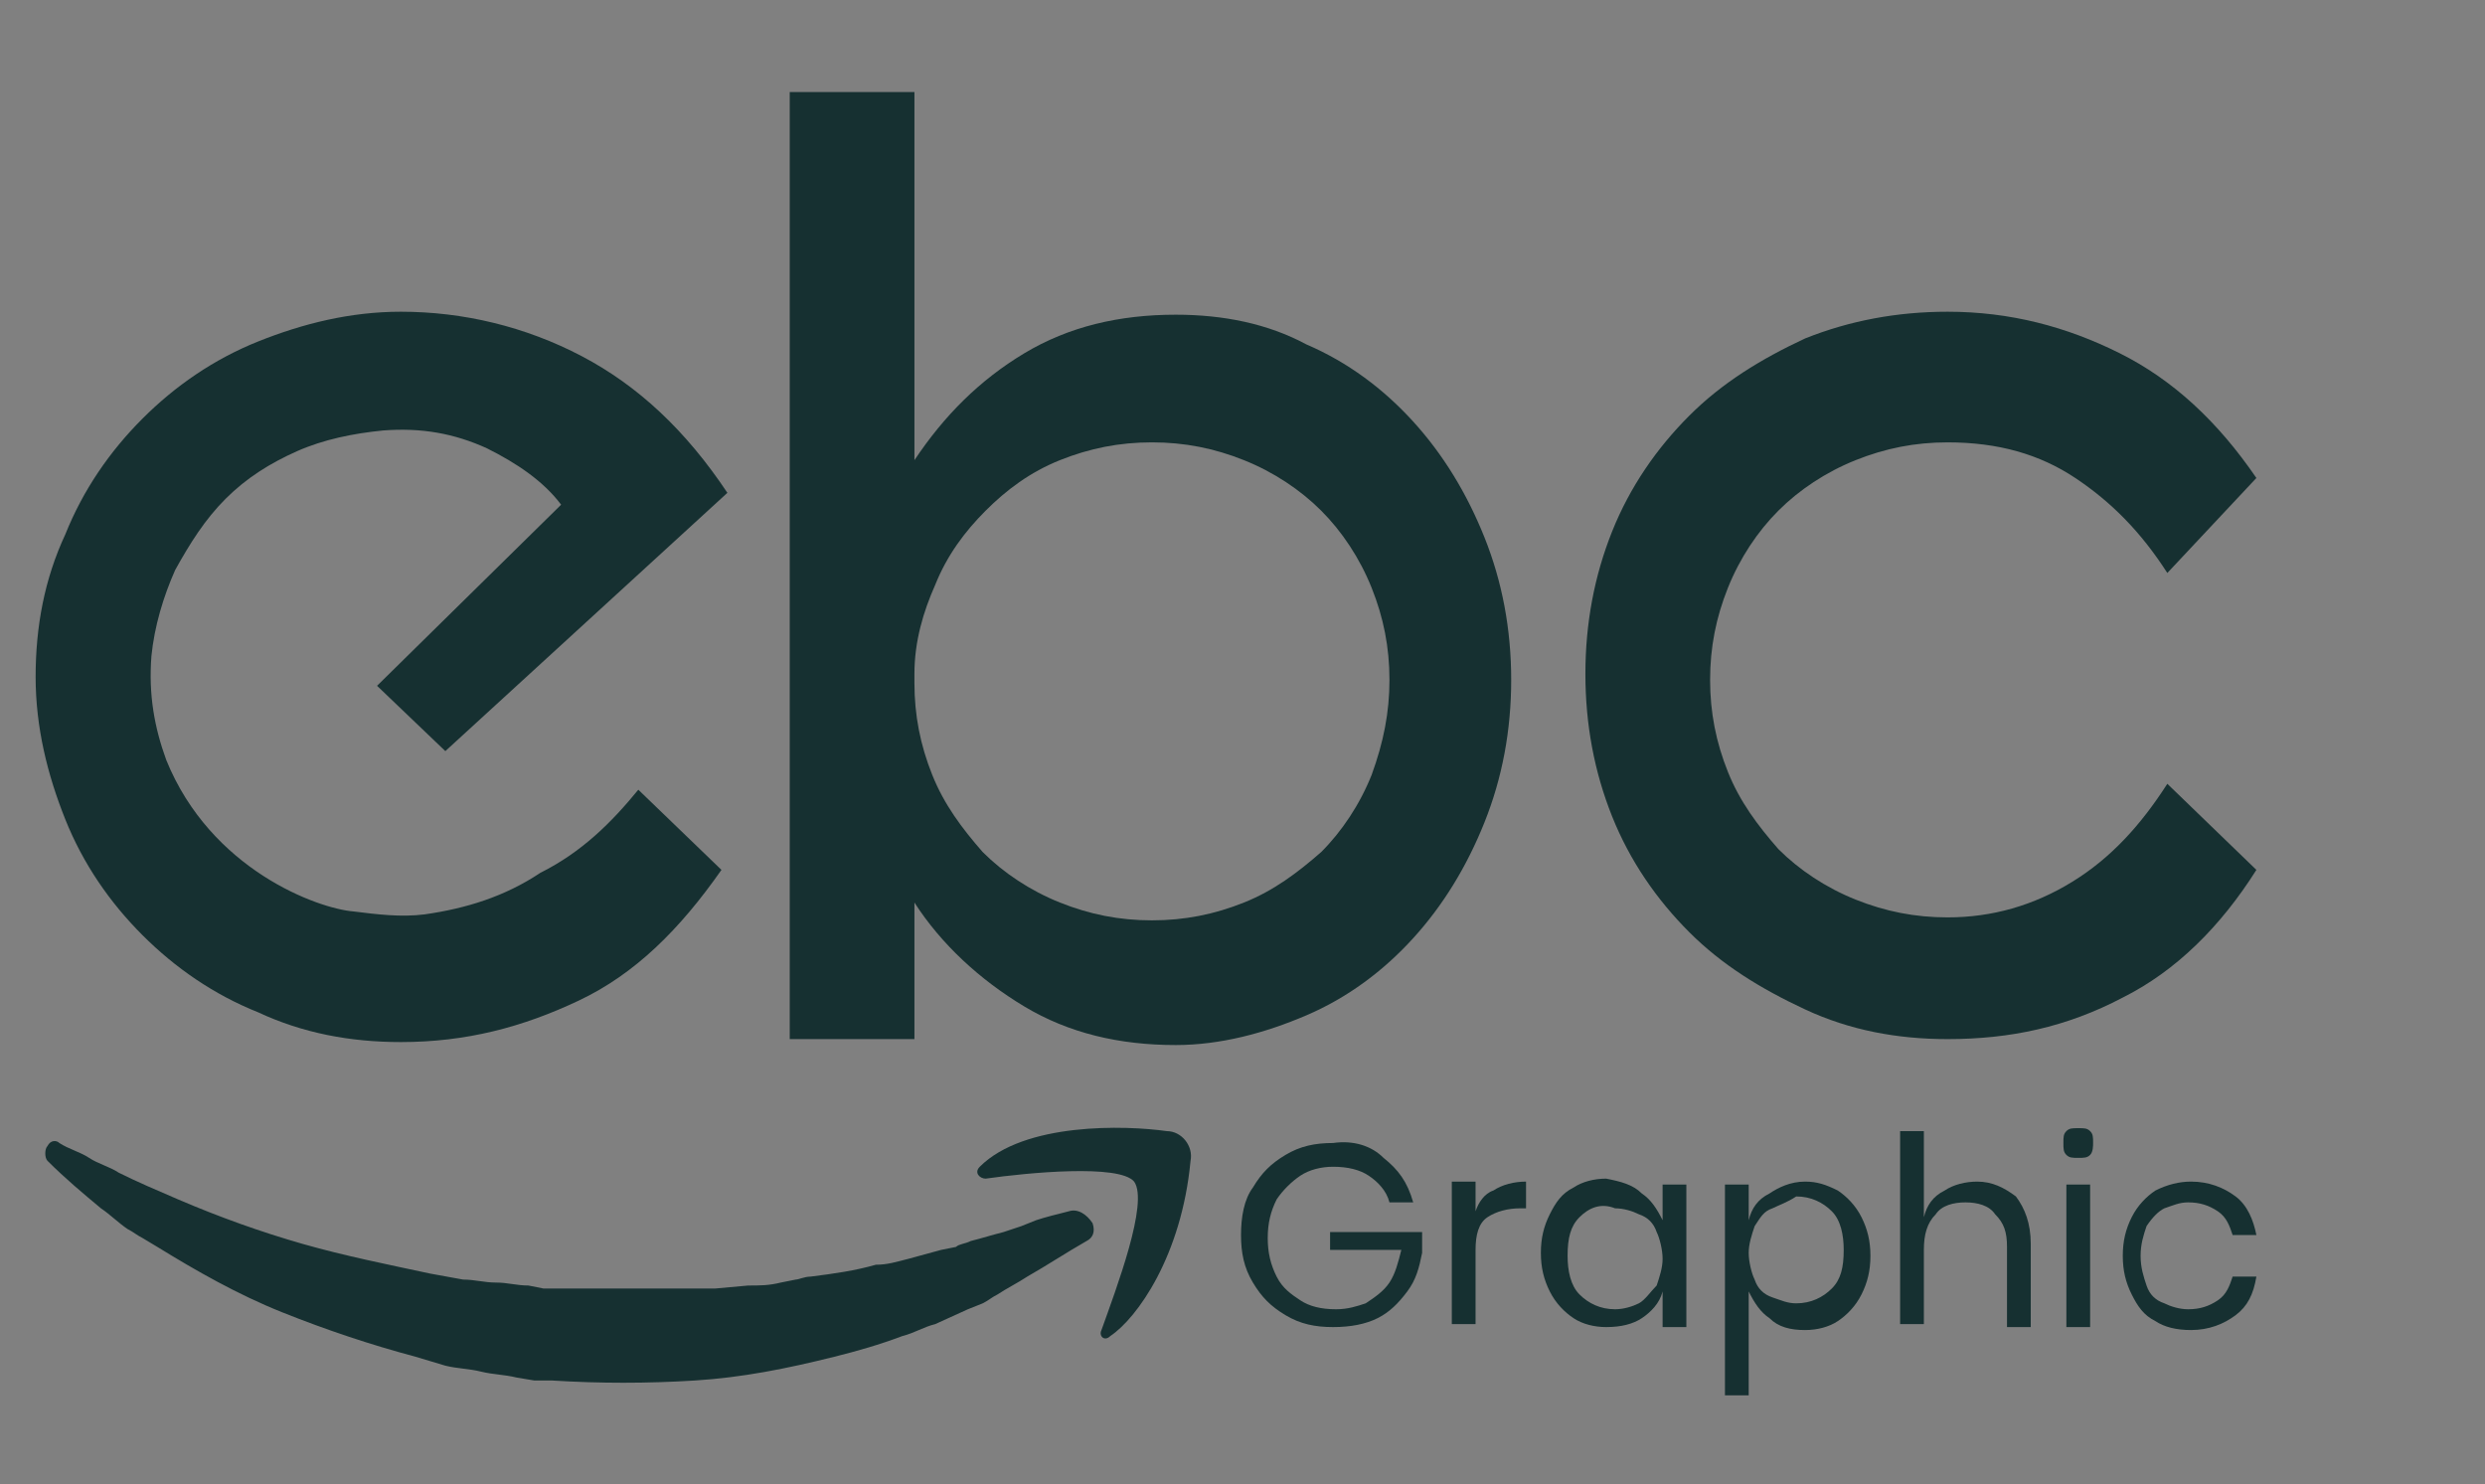 <?xml version="1.0" encoding="utf-8"?>
<!-- Generator: Adobe Illustrator 25.2.3, SVG Export Plug-In . SVG Version: 6.00 Build 0)  -->
<svg version="1.1" id="Layer_1" xmlns="http://www.w3.org/2000/svg" xmlns:xlink="http://www.w3.org/1999/xlink" x="0px" y="0px"
	 viewBox="0 0 83.7 50" style="enable-background:new 0 0 83.7 50;" xml:space="preserve">
<rect x="0" y="0" width="83.7" height="50" fill="#808080" stroke="none"/>
<style type="text/css">
	.st0{fill:#163031;}
	.st1{fill-rule:evenodd;clip-rule:evenodd;fill:url(#SVGID_1_);}
</style>
<path class="st0" d="M-201.3,172.2c1.9,0,3.5,0.3,4.9,1c1.4,0.6,2.5,1.5,3.2,2.7c0.8,1.2,1.1,2.5,1.1,4.1s-0.4,2.9-1.1,4.1
	c-0.8,1.2-1.8,2.1-3.2,2.7c-1.4,0.6-3.1,0.9-4.9,0.9h-3.7v5.5h-5.9v-21H-201.3z M-201.7,183c1.2,0,2.1-0.3,2.8-0.8
	c0.6-0.5,0.9-1.3,0.9-2.3s-0.3-1.7-0.9-2.3c-0.6-0.5-1.5-0.8-2.8-0.8h-3.3v6.1H-201.7z M-189.2,176.9h5.7v16.3h-5.7V176.9z
	 M-186.4,175.1c-1,0-1.9-0.3-2.5-0.9s-1-1.3-1-2.2s0.3-1.6,1-2.2s1.5-0.9,2.5-0.9s1.9,0.3,2.5,0.8c0.6,0.5,1,1.2,1,2.1
	c0,0.9-0.3,1.6-1,2.2C-184.5,174.8-185.3,175.1-186.4,175.1z M-169.5,193.2l-2.9-4.3l-3.1,4.3h-6.2l6.2-8.1l-6-8.1h6.4l2.9,4.1
	l3-4.1h6l-6,7.9l6.2,8.3H-169.5z M-161.3,176.9h5.7v16.3h-5.7V176.9z M-158.4,175.1c-1,0-1.9-0.3-2.5-0.9s-1-1.3-1-2.2
	s0.3-1.6,1-2.2s1.5-0.9,2.5-0.9c1,0,1.9,0.3,2.5,0.8c0.6,0.5,1,1.2,1,2.1c0,0.9-0.3,1.6-1,2.2C-156.5,174.8-157.4,175.1-158.4,175.1
	z M-143.7,193.4c-1.7,0-3.3-0.4-4.7-1.1s-2.5-1.7-3.3-3c-0.8-1.3-1.2-2.7-1.2-4.4c0-1.6,0.4-3,1.2-4.3c0.8-1.3,1.9-2.3,3.3-3
	c1.4-0.7,3-1.1,4.7-1.1c1.8,0,3.3,0.4,4.7,1.1c1.4,0.7,2.5,1.7,3.3,3c0.8,1.3,1.2,2.7,1.2,4.3c0,1.6-0.4,3.1-1.2,4.4s-1.9,2.3-3.3,3
	C-140.4,193.1-141.9,193.4-143.7,193.4z M-143.7,188.9c1,0,1.8-0.3,2.5-1c0.6-0.7,1-1.7,1-2.9c0-1.2-0.3-2.1-1-2.8
	c-0.6-0.7-1.5-1-2.5-1s-1.8,0.3-2.5,1c-0.6,0.7-1,1.6-1,2.8c0,1.2,0.3,2.2,1,2.9C-145.5,188.6-144.7,188.9-143.7,188.9z
	 M-121.3,176.6c2,0,3.6,0.6,4.9,1.8c1.2,1.2,1.9,3,1.9,5.4v9.3h-5.7v-8.4c0-2.2-0.9-3.3-2.7-3.3c-1,0-1.8,0.3-2.4,1
	c-0.6,0.6-0.9,1.6-0.9,2.9v7.9h-5.7v-16.3h5.4v1.8c0.6-0.7,1.4-1.2,2.3-1.5C-123.3,176.8-122.3,176.6-121.3,176.6z M-108.6,193.4
	c-1,0-1.8-0.3-2.4-1c-0.7-0.6-1-1.4-1-2.4c0-1,0.3-1.8,1-2.4c0.7-0.6,1.5-0.9,2.5-0.9c1,0,1.8,0.3,2.5,0.9c0.6,0.6,1,1.4,1,2.4
	c0,1-0.3,1.8-1,2.4C-106.8,193.1-107.6,193.4-108.6,193.4z"/>
<circle class="st0" cx="-252" cy="182.2" r="25"/>
<linearGradient id="SVGID_1_" gradientUnits="userSpaceOnUse" x1="-239.016" y1="-126.523" x2="-265.094" y2="-133.733" gradientTransform="matrix(1 0 0 -1 0 52)">
	<stop  offset="0" style="stop-color:#F0FF6C"/>
	<stop  offset="1" style="stop-color:#6BFDD9"/>
</linearGradient>
<path class="st1" d="M-241.1,176.8c0-0.2,0.1-0.5,0.1-0.7c0-0.4-0.1-0.9-0.2-1.3c-0.2-0.8-0.6-1.6-1.2-2.2c-0.5-0.5-1.1-0.9-1.7-1.1
	c-0.5-0.2-1.1-0.3-1.7-0.3c-0.8,0-1.5,0.2-2.2,0.5c-0.3,0.1-0.6,0.3-0.8,0.5c-0.1,0.1-0.3,0.2-0.4,0.4c0,0-0.1,0.1-0.1,0.1
	c-0.9,0.9-1.3,2.2-1.3,3.4c0,1.3,0.5,2.5,1.4,3.5c0.9,1,2.2,1.4,3.4,1.4c1.2,0,2.5-0.5,3.4-1.4
	C-241.7,178.8-241.2,177.8-241.1,176.8z M-247.2,182.1c1.3,0,2.5,0.6,3.4,1.4c0.9,0.9,1.4,2.1,1.4,3.5s-0.5,2.6-1.4,3.5
	c-0.1,0.1-0.3,0.3-0.4,0.4c-0.8,0.7-1.9,1.1-3,1.1c-2.7,0-4.8-2.2-4.8-4.9c0-1.4-0.5-2.6-1.4-3.5c-0.9-0.9-2.1-1.4-3.4-1.4
	c-2.7,0-4.8-2.2-4.8-4.9c0-1.4,0.5-2.6,1.4-3.5c0.9-0.9,2.1-1.4,3.4-1.4c1.3,0,2.5,0.5,3.4,1.4c0.9,0.9,1.4,2.1,1.4,3.5
	C-252.1,179.9-249.9,182.1-247.2,182.1L-247.2,182.1L-247.2,182.1z M-261.6,191.7c-0.9-1-1.4-2.2-1.4-3.5c0-1.2,0.4-2.4,1.3-3.4
	c0,0,0.1-0.1,0.1-0.1c0.1-0.1,0.3-0.3,0.4-0.4c0.3-0.2,0.5-0.4,0.8-0.5c0.6-0.3,1.4-0.5,2.2-0.5c0.6,0,1.2,0.1,1.7,0.3
	c0.6,0.2,1.2,0.6,1.7,1.1c0.6,0.6,1,1.4,1.2,2.2c0.1,0.4,0.2,0.8,0.2,1.3c0,0.2,0,0.5,0,0.7c0,0,0,0.1,0,0.1c-0.2,1-0.6,1.9-1.3,2.7
	c-0.9,1-2.2,1.4-3.4,1.4C-259.5,193.2-260.7,192.7-261.6,191.7z"/>
<path class="st0" d="M30.8,3.1v12.4c1-1.5,2.2-2.7,3.7-3.6c1.5-0.9,3.2-1.3,5.1-1.3c1.6,0,3.1,0.3,4.4,1c1.4,0.6,2.6,1.5,3.6,2.6
	c1,1.1,1.8,2.4,2.4,3.9c0.6,1.5,0.9,3.1,0.9,4.8c0,1.7-0.3,3.3-0.9,4.8c-0.6,1.5-1.4,2.8-2.4,3.9c-1,1.1-2.2,2-3.6,2.6
	c-1.4,0.6-2.9,1-4.4,1c-1.9,0-3.6-0.4-5.1-1.3c-1.5-0.9-2.8-2.1-3.7-3.5V35h-4.2V3.1H30.8z M46.8,22.9c0-1.1-0.2-2.1-0.6-3.1
	c-0.4-1-1-1.9-1.7-2.6c-0.7-0.7-1.6-1.3-2.6-1.7c-1-0.4-2-0.6-3.1-0.6c-1.1,0-2.1,0.2-3.1,0.6c-1,0.4-1.8,1-2.5,1.7
	c-0.7,0.7-1.3,1.5-1.7,2.5c-0.4,0.9-0.7,1.9-0.7,3v0.3c0,1.1,0.2,2.1,0.6,3.1c0.4,1,1,1.8,1.7,2.6c0.7,0.7,1.6,1.3,2.6,1.7
	c1,0.4,2,0.6,3.1,0.6c1.1,0,2.1-0.2,3.1-0.6c1-0.4,1.8-1,2.6-1.7c0.7-0.7,1.3-1.6,1.7-2.6C46.6,25,46.8,24,46.8,22.9z"/>
<path class="st0" d="M73,19.3c-0.9-1.4-1.9-2.4-3.1-3.2c-1.2-0.8-2.6-1.2-4.3-1.2c-1.1,0-2.1,0.2-3.1,0.6c-1,0.4-1.9,1-2.6,1.7
	c-0.7,0.7-1.3,1.6-1.7,2.6c-0.4,1-0.6,2-0.6,3.1s0.2,2.1,0.6,3.1c0.4,1,1,1.8,1.7,2.6c0.7,0.7,1.6,1.3,2.6,1.7c1,0.4,2,0.6,3.1,0.6
	c1.5,0,2.9-0.4,4.2-1.2c1.3-0.8,2.3-1.9,3.2-3.3l3,2.9c-1.2,1.9-2.7,3.4-4.5,4.3c-1.9,1-3.8,1.4-5.9,1.4c-1.7,0-3.3-0.3-4.8-1
	s-2.8-1.5-3.9-2.6c-1.1-1.1-2-2.4-2.6-3.9c-0.6-1.5-0.9-3.1-0.9-4.8c0-1.7,0.3-3.3,0.9-4.8c0.6-1.5,1.5-2.8,2.6-3.9
	c1.1-1.1,2.4-1.9,3.9-2.6c1.5-0.6,3.1-0.9,4.8-0.9c2.1,0,4,0.5,5.8,1.4c1.8,0.9,3.3,2.3,4.6,4.2L73,19.3z"/>
<path class="st0" d="M21.5,26.6l2.8,2.7c-1.4,2-2.9,3.5-4.8,4.4s-3.8,1.4-6,1.4c-1.7,0-3.3-0.3-4.8-1c-1.5-0.6-2.8-1.5-3.9-2.6
	c-1.1-1.1-2-2.4-2.6-3.9c-0.6-1.5-1-3.1-1-4.8c0-1.7,0.3-3.3,1-4.8c0.6-1.5,1.5-2.8,2.6-3.9c1.1-1.1,2.4-2,3.9-2.6
	c1.5-0.6,3.1-1,4.8-1c2.1,0,4.2,0.5,6.1,1.5c1.9,1,3.5,2.5,4.9,4.6l-9.5,8.7l-2.3-2.2l6.2-6.1c-0.6-0.8-1.5-1.4-2.5-1.9
	c-1.1-0.5-2.2-0.7-3.5-0.6c-1,0.1-2,0.3-2.9,0.7c-0.9,0.4-1.7,0.9-2.4,1.6c-0.7,0.7-1.2,1.5-1.7,2.4c-0.4,0.9-0.7,1.9-0.8,2.9
	c-0.1,1.3,0.1,2.4,0.5,3.5c1.5,3.7,5.1,5,6.3,5.1c0.8,0.1,1.6,0.2,2.4,0.1c1.4-0.2,2.7-0.6,3.9-1.4C19.6,28.7,20.6,27.7,21.5,26.6z"
	/>
<g>
	<path class="st0" d="M46.6,39c0.5,0.4,0.8,0.8,1,1.5h-0.8c-0.1-0.4-0.4-0.7-0.7-0.9c-0.3-0.2-0.7-0.3-1.2-0.3
		c-0.4,0-0.8,0.1-1.1,0.3c-0.3,0.2-0.6,0.5-0.8,0.8c-0.2,0.4-0.3,0.8-0.3,1.3c0,0.5,0.1,0.9,0.3,1.3c0.2,0.4,0.5,0.6,0.8,0.8
		c0.3,0.2,0.7,0.3,1.2,0.3c0.4,0,0.7-0.1,1-0.2c0.3-0.2,0.6-0.4,0.8-0.7c0.2-0.3,0.3-0.7,0.4-1.1h-2.4v-0.6h3.1v0.7
		c-0.1,0.5-0.2,0.9-0.5,1.3c-0.3,0.4-0.6,0.7-1,0.9c-0.4,0.2-0.9,0.3-1.5,0.3c-0.6,0-1.1-0.1-1.6-0.4c-0.5-0.3-0.8-0.6-1.1-1.1
		c-0.3-0.5-0.4-1-0.4-1.6c0-0.6,0.1-1.2,0.4-1.6c0.3-0.5,0.6-0.8,1.1-1.1c0.5-0.3,1-0.4,1.6-0.4C45.6,38.4,46.2,38.6,46.6,39z"/>
	<path class="st0" d="M50.3,40.1c0.3-0.2,0.7-0.3,1.1-0.3v0.9h-0.2c-0.4,0-0.8,0.1-1.1,0.3c-0.3,0.2-0.4,0.6-0.4,1.1v2.5h-0.8v-4.8
		h0.8v1C49.8,40.5,50,40.2,50.3,40.1z"/>
	<path class="st0" d="M55.3,40.2c0.3,0.2,0.5,0.5,0.7,0.9v-1.2h0.8v4.8H56v-1.2c-0.1,0.4-0.4,0.7-0.7,0.9c-0.3,0.2-0.7,0.3-1.2,0.3
		c-0.4,0-0.8-0.1-1.1-0.3c-0.3-0.2-0.6-0.5-0.8-0.9c-0.2-0.4-0.3-0.8-0.3-1.3s0.1-0.9,0.3-1.3c0.2-0.4,0.4-0.7,0.8-0.9
		c0.3-0.2,0.7-0.3,1.1-0.3C54.6,39.8,55,39.9,55.3,40.2z M53.2,41c-0.3,0.3-0.4,0.7-0.4,1.3c0,0.5,0.1,1,0.4,1.3
		c0.3,0.3,0.7,0.5,1.2,0.5c0.3,0,0.6-0.1,0.8-0.2c0.2-0.1,0.4-0.4,0.6-0.6c0.1-0.3,0.2-0.6,0.2-0.9c0-0.3-0.1-0.7-0.2-0.9
		c-0.1-0.3-0.3-0.5-0.6-0.6c-0.2-0.1-0.5-0.2-0.8-0.2C53.9,40.5,53.5,40.7,53.2,41z"/>
	<path class="st0" d="M61.9,40.1c0.3,0.2,0.6,0.5,0.8,0.9c0.2,0.4,0.3,0.8,0.3,1.3s-0.1,0.9-0.3,1.3c-0.2,0.4-0.5,0.7-0.8,0.9
		c-0.3,0.2-0.7,0.3-1.1,0.3c-0.5,0-0.9-0.1-1.2-0.4c-0.3-0.2-0.5-0.5-0.7-0.9v3.5h-0.8v-7.1h0.8v1.2c0.1-0.4,0.3-0.7,0.7-0.9
		c0.3-0.2,0.7-0.4,1.2-0.4C61.2,39.8,61.5,39.9,61.9,40.1z M59.7,40.7c-0.3,0.1-0.4,0.3-0.6,0.6c-0.1,0.3-0.2,0.6-0.2,0.9
		c0,0.3,0.1,0.7,0.2,0.9c0.1,0.3,0.3,0.5,0.6,0.6c0.3,0.1,0.5,0.2,0.8,0.2c0.5,0,0.9-0.2,1.2-0.5c0.3-0.3,0.4-0.7,0.4-1.3
		c0-0.5-0.1-1-0.4-1.3c-0.3-0.3-0.7-0.5-1.2-0.5C60.2,40.5,59.9,40.6,59.7,40.7z"/>
	<path class="st0" d="M67.9,40.3c0.3,0.4,0.5,0.9,0.5,1.6v2.8h-0.8v-2.7c0-0.5-0.1-0.8-0.4-1.1c-0.2-0.3-0.6-0.4-1-0.4
		c-0.4,0-0.8,0.1-1,0.4c-0.3,0.3-0.4,0.7-0.4,1.2v2.5H64v-6.5h0.8V41c0.1-0.4,0.3-0.7,0.7-0.9c0.3-0.2,0.7-0.3,1.1-0.3
		C67.1,39.8,67.5,40,67.9,40.3z"/>
	<path class="st0" d="M69.6,38.1C69.7,38,69.8,38,70,38s0.3,0,0.4,0.1c0.1,0.1,0.1,0.2,0.1,0.4c0,0.1,0,0.3-0.1,0.4
		c-0.1,0.1-0.2,0.1-0.4,0.1s-0.3,0-0.4-0.1c-0.1-0.1-0.1-0.2-0.1-0.4C69.5,38.3,69.5,38.2,69.6,38.1z M70.4,39.9v4.8h-0.8v-4.8H70.4
		z"/>
	<path class="st0" d="M75.3,40.3c0.4,0.3,0.6,0.8,0.7,1.3h-0.8c-0.1-0.3-0.2-0.6-0.5-0.8c-0.3-0.2-0.6-0.3-1-0.3
		c-0.3,0-0.5,0.1-0.8,0.2c-0.2,0.1-0.4,0.3-0.6,0.6c-0.1,0.3-0.2,0.6-0.2,1c0,0.4,0.1,0.7,0.2,1c0.1,0.3,0.3,0.5,0.6,0.6
		c0.2,0.1,0.5,0.2,0.8,0.2c0.4,0,0.7-0.1,1-0.3c0.3-0.2,0.4-0.5,0.5-0.8h0.8c-0.1,0.6-0.3,1-0.7,1.3c-0.4,0.3-0.9,0.5-1.5,0.5
		c-0.5,0-0.9-0.1-1.2-0.3c-0.4-0.2-0.6-0.5-0.8-0.9c-0.2-0.4-0.3-0.8-0.3-1.3s0.1-0.9,0.3-1.3c0.2-0.4,0.5-0.7,0.8-0.9
		c0.4-0.2,0.8-0.3,1.2-0.3C74.4,39.8,74.9,40,75.3,40.3z"/>
</g>
<g>
	<path class="st0" d="M36,40.8L36,40.8c-0.4,0.1-0.8,0.2-1.1,0.3l-0.5,0.2l-0.3,0.1l-0.3,0.1c-0.4,0.1-0.7,0.2-1.1,0.3
		c-0.2,0.1-0.4,0.1-0.5,0.2l-0.5,0.1l-1.1,0.3c-0.4,0.1-0.7,0.2-1.1,0.2c-0.7,0.2-1.4,0.3-2.2,0.4c-0.2,0-0.4,0.1-0.5,0.1l-0.5,0.1
		c-0.4,0.1-0.7,0.1-1.1,0.1l-1.1,0.1c-0.2,0-0.4,0-0.5,0l-0.5,0l-0.5,0l-0.5,0c-0.4,0-0.7,0-1.1,0l-1.1,0c-0.4,0-0.7,0-1.1,0
		c-0.2,0-0.4,0-0.5,0l-0.5-0.1c-0.4,0-0.7-0.1-1.1-0.1c-0.4,0-0.7-0.1-1.1-0.1l-1.1-0.2c-1.4-0.3-2.9-0.6-4.3-1
		c-1.4-0.4-2.8-0.9-4.2-1.5c-0.7-0.3-1.4-0.6-2-0.9c-0.3-0.2-0.7-0.3-1-0.5c-0.3-0.2-0.7-0.3-1-0.5l0,0c-0.1-0.1-0.3-0.1-0.4,0.1
		c-0.1,0.1-0.1,0.4,0,0.5c0.6,0.6,1.2,1.1,1.8,1.6c0.3,0.2,0.6,0.5,0.9,0.7c0.2,0.1,0.3,0.2,0.5,0.3l0.5,0.3
		c1.3,0.8,2.7,1.6,4.2,2.2c1.5,0.6,3,1.1,4.5,1.5L15,46c0.4,0.1,0.8,0.1,1.2,0.2c0.4,0.1,0.8,0.1,1.2,0.2l0.6,0.1c0.2,0,0.4,0,0.6,0
		c1.6,0.1,3.2,0.1,4.8,0c1.6-0.1,3.1-0.4,4.7-0.8c0.8-0.2,1.5-0.4,2.3-0.7c0.4-0.1,0.7-0.3,1.1-0.4l1.1-0.5l0.5-0.2
		c0.2-0.1,0.3-0.2,0.5-0.3c0.3-0.2,0.7-0.4,1-0.6c0.7-0.4,1.3-0.8,2-1.2c0.2-0.1,0.3-0.3,0.2-0.6C36.6,40.9,36.3,40.7,36,40.8z"/>
	<path class="st0" d="M39.3,38.1c-1.4-0.2-4.8-0.3-6.3,1.2c-0.2,0.2,0,0.4,0.2,0.4c1.4-0.2,4.5-0.5,5,0.1c0.5,0.7-0.6,3.6-1.1,5
		C37,45,37.2,45.2,37.4,45c0.9-0.6,2.4-2.7,2.7-5.9C40.2,38.6,39.8,38.1,39.3,38.1z"/>
</g>
</svg>

